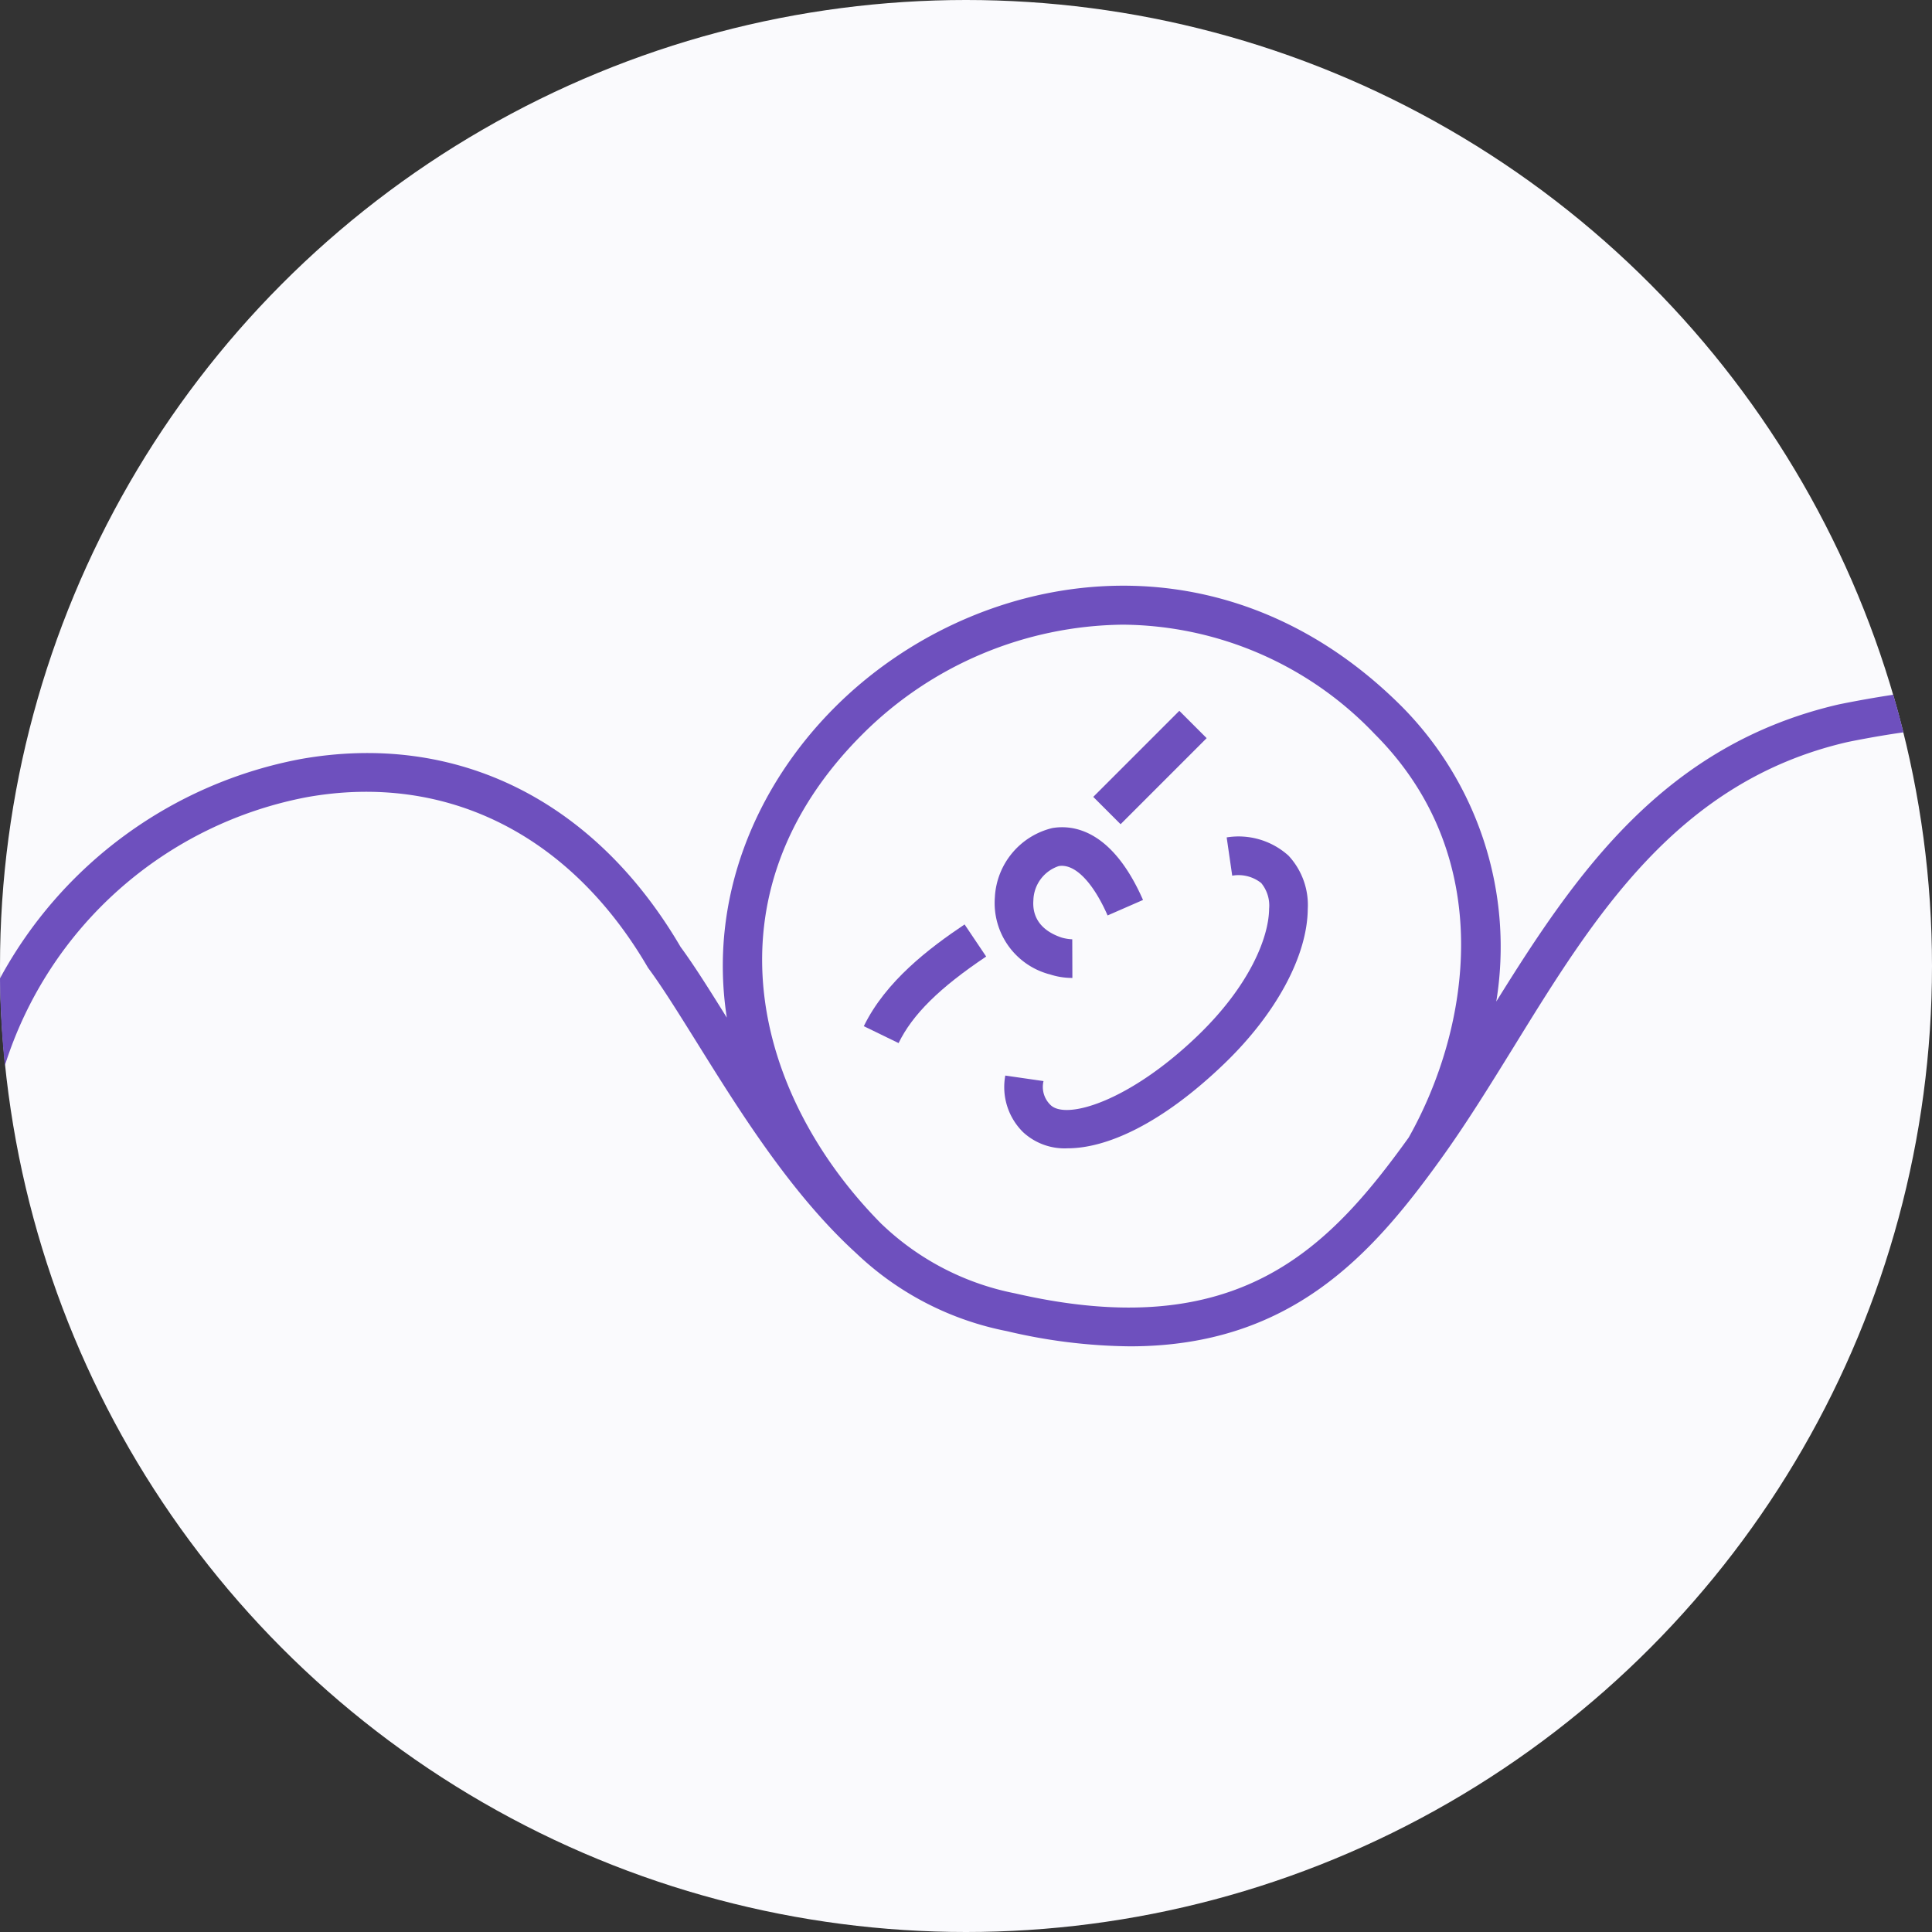 <?xml version="1.0" encoding="UTF-8"?> <svg xmlns="http://www.w3.org/2000/svg" xmlns:xlink="http://www.w3.org/1999/xlink" width="150" height="150" viewBox="0 0 150 150"><rect x="0" y="0" width="150" height="150" fill="#333333" stroke="none"/><defs><clipPath id="clip-path"><rect id="Rectangle_1590" data-name="Rectangle 1590" width="147.78" height="59.056" transform="translate(0 0)" fill="none"></rect></clipPath></defs><g id="Group_4636" data-name="Group 4636" transform="translate(-342 -4018)"><circle id="Ellipse_1147" data-name="Ellipse 1147" cx="75" cy="75" r="75" transform="translate(342 4018)" fill="#fafafd"></circle><g id="Group_4607" data-name="Group 4607" transform="translate(342 4063.473)"><g id="Group_4606" data-name="Group 4606" clip-path="url(#clip-path)"><path id="Path_36410" data-name="Path 36410" d="M81.466,30.162a5.55,5.55,0,0,0,1.775.292h.018l-.009-3a3.519,3.519,0,0,1-.827-.135c-1.947-.656-2.266-1.938-2.191-2.9A2.876,2.876,0,0,1,82.2,21.77c1.229-.214,2.647,1.224,3.794,3.832L88.744,24.4c-2.412-5.486-5.444-5.854-7.042-5.583a5.841,5.841,0,0,0-4.461,5.374,5.729,5.729,0,0,0,4.225,5.976" fill="#6e50be"></path><rect id="Rectangle_1589" data-name="Rectangle 1589" width="9.45" height="3" transform="translate(84.88 16.397) rotate(-45)" fill="#6e50be"></rect><path id="Path_36411" data-name="Path 36411" d="M67.066,34.2l2.7,1.312c1.078-2.218,3.175-4.291,6.8-6.72L74.89,26.3c-2.752,1.845-6.128,4.411-7.824,7.9" fill="#6e50be"></path><path id="Path_36412" data-name="Path 36412" d="M95.239,19.545l.43,2.969a2.834,2.834,0,0,1,2.251.572,2.743,2.743,0,0,1,.614,1.995c-.02,2.2-1.485,5.942-5.531,9.843-5.311,5.118-10.246,6.587-11.445,5.389a1.942,1.942,0,0,1-.539-1.851l-2.968-.429a4.914,4.914,0,0,0,1.386,4.4,4.745,4.745,0,0,0,3.456,1.248c3.005,0,7.279-1.863,12.192-6.6,4-3.86,6.415-8.337,6.449-11.975a5.628,5.628,0,0,0-1.493-4.145,5.79,5.79,0,0,0-4.8-1.419" fill="#6e50be"></path><path id="Path_36413" data-name="Path 36413" d="M146.99,8.466c-2.25.34-4.13.73-4.27.76-13.53,3.15-20.33,13.05-26.55,23.06a26.5,26.5,0,0,0-7.33-22.9c-14.28-14.28-33.34-10.63-44.02.05-6.15,6.15-9.83,14.83-8.39,24.1-1.34-2.15-2.51-4.02-3.59-5.49-6.69-11.43-17.45-16.74-29.53-14.58A33.635,33.635,0,0,0,0,30.486q.03,3.42.38,6.76a30.581,30.581,0,0,1,23.46-20.83c10.79-1.92,20.43,2.89,26.45,13.21a1.462,1.462,0,0,0,.09.13c1.07,1.45,2.28,3.4,3.68,5.64,3.26,5.23,7.29,11.74,12.35,16.37.05.05.11.1.16.15a23.474,23.474,0,0,0,11.6,5.96,42.956,42.956,0,0,0,9.55,1.18c12.46,0,18.77-7.07,24.13-14.52,2-2.77,3.87-5.81,5.69-8.75,6.23-10.11,12.68-20.57,25.83-23.63.03-.01,2.08-.44,4.41-.77-.24-.98-.51-1.96-.79-2.92M78.82,54.946a20.737,20.737,0,0,1-10.24-5.26c-.05-.05-.11-.1-.16-.15-9.79-9.89-14.02-25.43-1.48-37.98a29.032,29.032,0,0,1,20.24-8.53,27.26,27.26,0,0,1,19.54,8.48c9.6,9.59,7.43,22.86,2.65,31.34-6.23,8.66-13.28,16.07-30.55,12.1" fill="#6e50be"></path></g></g></g></svg> 